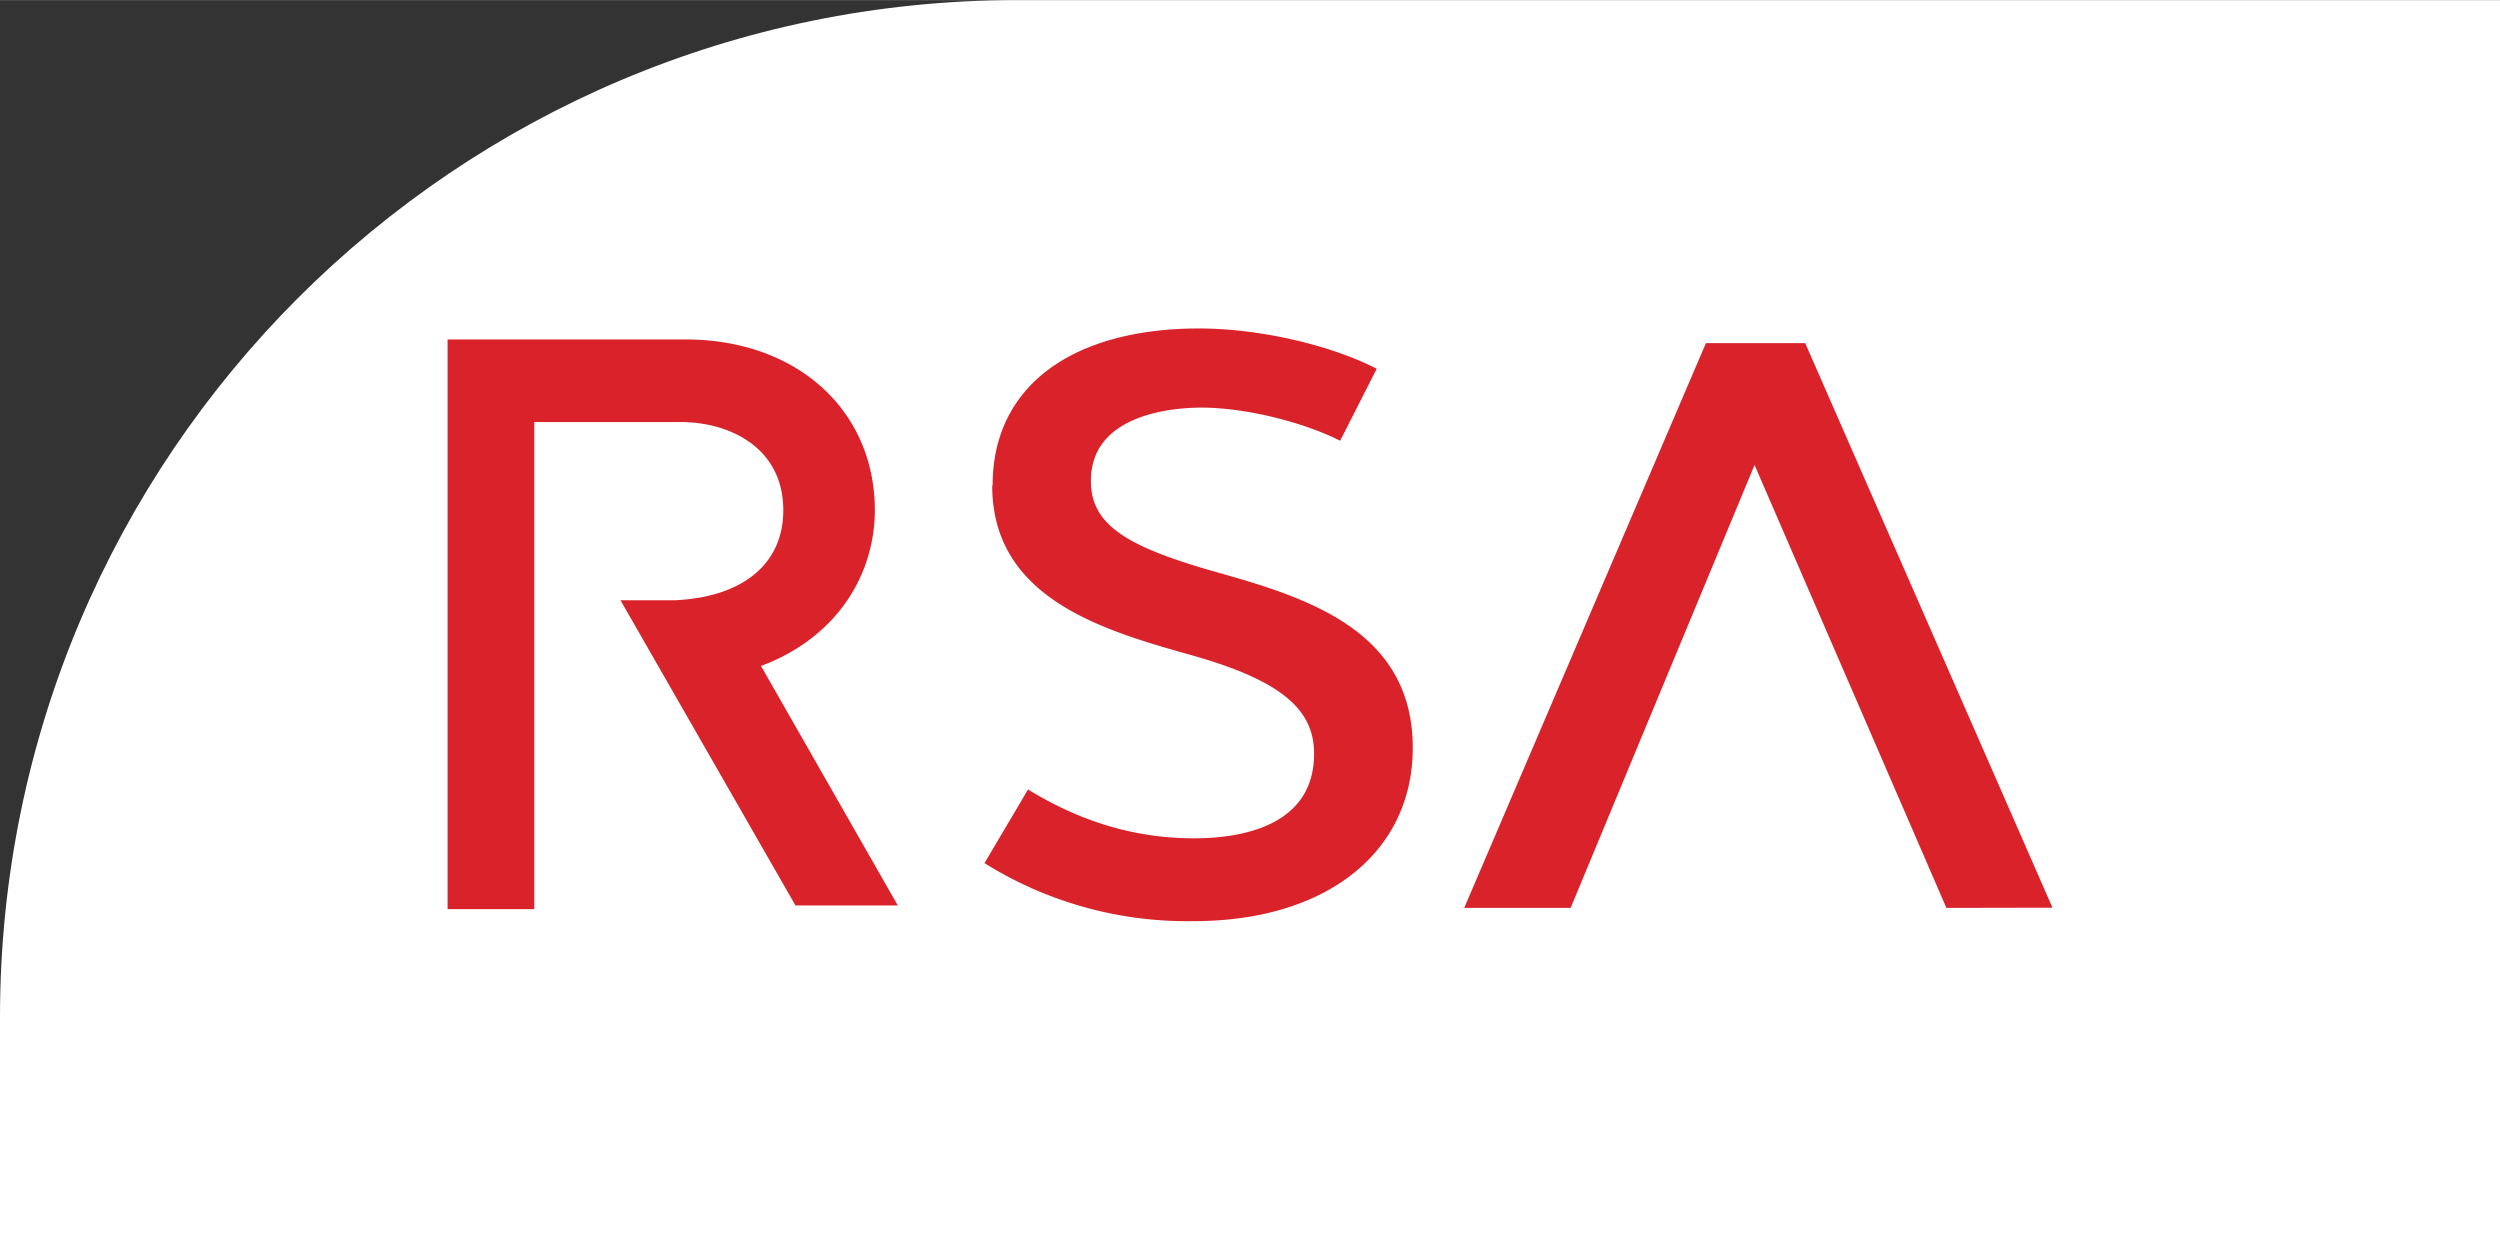 <?xml version="1.0" ?>
<svg xmlns="http://www.w3.org/2000/svg" width="120" height="60" viewBox="0 0 12.288 6.143" preserveAspectRatio="xMidYMid">
  <rect x="0" y="0" width="12.288" height="6.143" fill="#333333" stroke="none"/>
  <rect width="120" height="60" rx="5" fill="white"/>
  <path d="M10.088 4.46L8.873 1.686h-.488L7.197 4.462h.523l.904-2.177.943 2.177.52-.001M3.74 3.273c.38-.142.564-.457.56-.778-.007-.487-.39-.827-.93-.827H2.2v2.8h.426V2.074h.72c.24 0 .5.125.504.426.004.268-.196.435-.535.45h-.007-.258l.86 1.5h.503L3.74 3.272m1.137-.885c0 .556.55.712.98.833.447.126.602.27.602.484 0 .36-.365.416-.59.416-.3 0-.566-.087-.816-.24l-.214.362a1.88 1.88 0 0 0 1.03.285c.646 0 1.075-.335 1.075-.852 0-.578-.522-.738-.96-.862-.447-.126-.622-.233-.622-.45 0-.327.4-.36.543-.36.225 0 .512.076.682.163l.18-.354c-.23-.118-.58-.198-.873-.198-.624 0-1.015.284-1.015.77" fill="#d9222a"/>
</svg>
